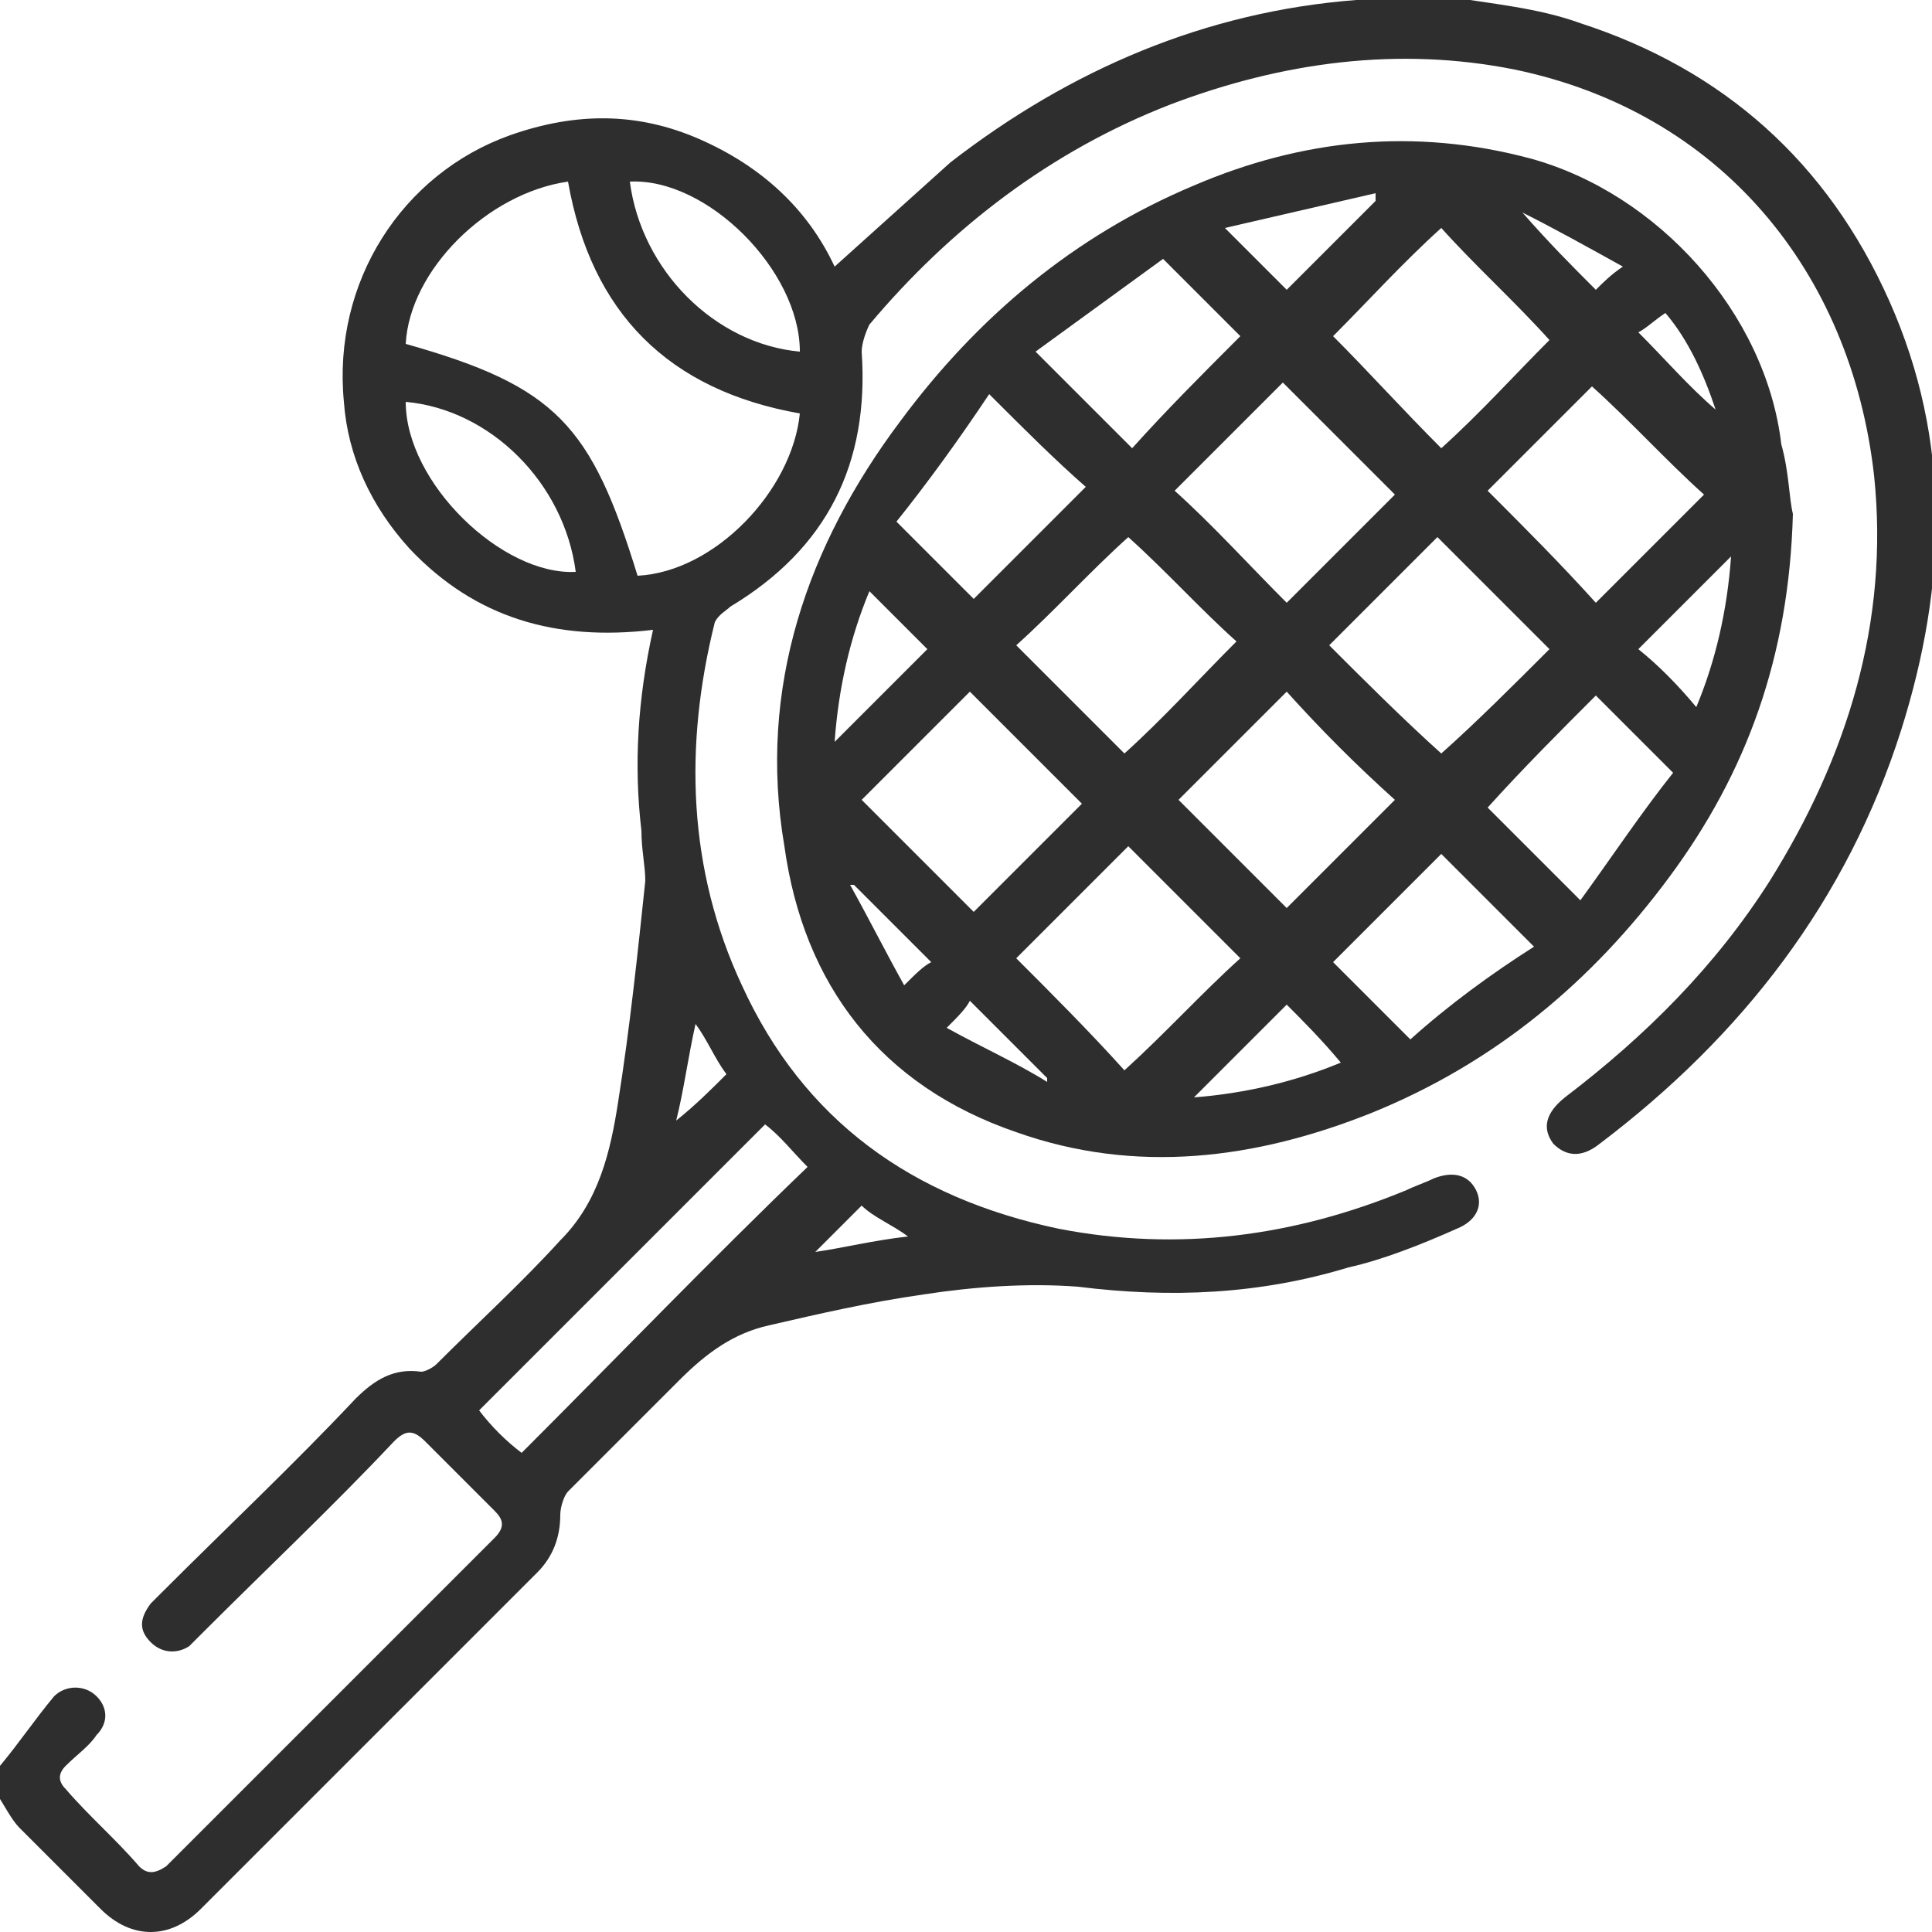 <?xml version="1.0" encoding="utf-8"?>
<!-- Generator: Adobe Illustrator 27.2.0, SVG Export Plug-In . SVG Version: 6.00 Build 0)  -->
<svg version="1.1" id="Layer_2_00000131334228224456379800000003857631818698476418_"
	 xmlns="http://www.w3.org/2000/svg" xmlns:xlink="http://www.w3.org/1999/xlink" x="0px" y="0px" viewBox="0 0 50 50"
	 style="enable-background:new 0 0 50 50;" xml:space="preserve">
<style type="text/css">
	.st0{fill:#2E2E2E;}
</style>
<g id="Layer_1-2">
	<g>
		<path class="st0" d="M0,45.7c0.5-0.6,0.9-1.2,1.4-1.8c0.3-0.3,0.8-0.3,1.1,0s0.3,0.7,0,1c-0.2,0.3-0.5,0.5-0.8,0.8
			c-0.2,0.2-0.2,0.4,0,0.6c0.6,0.7,1.3,1.3,1.9,2c0.2,0.2,0.4,0.2,0.7,0c2.8-2.8,5.7-5.7,8.5-8.5c0.3-0.3,0.2-0.5,0-0.7
			c-0.6-0.6-1.2-1.2-1.8-1.8c-0.3-0.3-0.5-0.3-0.8,0c-1.6,1.7-3.3,3.3-4.9,4.9c-0.1,0.1-0.2,0.2-0.4,0.4c-0.3,0.2-0.7,0.2-1-0.1
			s-0.3-0.6,0-1c0.1-0.1,0.2-0.2,0.3-0.3c1.7-1.7,3.4-3.3,5-5c0.5-0.5,1-0.8,1.7-0.7c0.1,0,0.3-0.1,0.4-0.2c1.1-1.1,2.2-2.1,3.2-3.2
			c1-1,1.3-2.3,1.5-3.6c0.3-1.9,0.5-3.8,0.7-5.7c0-0.4-0.1-0.8-0.1-1.3c-0.2-1.7-0.1-3.4,0.3-5.2c-2.5,0.3-4.6-0.3-6.3-2.1
			c-1-1.1-1.6-2.4-1.7-3.8c-0.3-3.1,1.5-5.9,4.3-6.9c1.7-0.6,3.3-0.6,4.9,0.1s2.8,1.8,3.5,3.3c1-0.9,2-1.8,3-2.7
			c3.1-2.4,6.6-3.9,10.5-4.2c0.1,0,0.2,0,0.3-0.1c0.7,0,1.3,0,2,0c1.2,0.2,2.4,0.3,3.5,0.7c3.7,1.2,6.4,3.6,8,7.2s1.5,7.3,0.3,11.1
			c-1.4,4.4-4.1,7.9-7.8,10.7c-0.5,0.4-0.9,0.3-1.2,0c-0.3-0.4-0.2-0.8,0.3-1.2c2.1-1.6,3.9-3.4,5.3-5.6c2-3.2,3.1-6.7,2.7-10.5
			c-0.6-5.3-4-9.4-9.3-10.5c-3-0.6-6-0.2-8.9,0.9c-3.1,1.2-5.7,3.2-7.8,5.7c-0.1,0.2-0.2,0.5-0.2,0.7c0.2,2.9-0.9,5.1-3.4,6.6
			c-0.1,0.1-0.3,0.2-0.4,0.4c-0.8,3.2-0.7,6.4,0.7,9.4c1.6,3.5,4.4,5.5,8.2,6.3c3.1,0.6,6.1,0.2,9-1c0.2-0.1,0.5-0.2,0.7-0.3
			c0.5-0.2,0.9-0.1,1.1,0.3s0,0.8-0.5,1c-0.9,0.4-1.9,0.8-2.8,1c-2.3,0.7-4.6,0.8-7,0.5c-1.3-0.1-2.7,0-4,0.2
			c-1.4,0.2-2.7,0.5-4,0.8c-0.9,0.2-1.6,0.7-2.3,1.4c-1,1-1.9,1.9-2.9,2.9c-0.1,0.1-0.2,0.4-0.2,0.6c0,0.6-0.2,1.1-0.6,1.5
			c-2.9,2.9-5.8,5.8-8.7,8.7c-0.8,0.8-1.8,0.8-2.6,0c-0.7-0.7-1.4-1.4-2.1-2.1c-0.2-0.2-0.4-0.6-0.6-0.9C0,46.2,0,46,0,45.7L0,45.7z
			 M14.7,4.7C12.6,5,10.6,7,10.5,8.9c3.9,1.1,4.8,2.1,6,6c2-0.1,4-2.2,4.2-4.2C17.3,10.1,15.3,8.1,14.7,4.7z M13.5,37.6
			c2.5-2.5,4.9-5,7.4-7.4c-0.4-0.4-0.7-0.8-1.1-1.1c-2.5,2.5-4.9,4.9-7.4,7.4C12.7,36.9,13.1,37.3,13.5,37.6z M10.5,10.4
			c0,2.1,2.5,4.5,4.4,4.4C14.6,12.5,12.7,10.6,10.5,10.4z M20.7,9.1c0-2.1-2.4-4.5-4.4-4.4C16.6,7,18.5,8.9,20.7,9.1z M18.8,27.8
			c-0.3-0.4-0.5-0.9-0.8-1.3c-0.2,0.9-0.3,1.7-0.5,2.5C18,28.6,18.4,28.2,18.8,27.8z M22.3,31.2c-0.4,0.4-0.8,0.8-1.2,1.2
			c0.7-0.1,1.5-0.3,2.4-0.4C23.1,31.7,22.6,31.5,22.3,31.2L22.3,31.2z"/>
		<path class="st0" d="M46.4,13.3c-0.1,3.7-1.2,6.7-3.2,9.4s-4.5,4.8-7.7,6.1c-3,1.2-6.1,1.6-9.2,0.5c-3.5-1.2-5.5-3.8-6-7.4
			c-0.7-4.1,0.6-7.8,3-11c2-2.7,4.5-4.8,7.6-6.1c2.8-1.2,5.7-1.5,8.7-0.7c3.3,0.9,6.1,4,6.5,7.4C46.3,12.2,46.3,12.9,46.4,13.3
			L46.4,13.3z M30.4,12.7c1,0.9,1.9,1.9,2.9,2.9c0.9-0.9,1.9-1.9,2.8-2.8c-1-1-1.9-1.9-2.9-2.9C32.3,10.8,31.3,11.8,30.4,12.7z
			 M29.2,13.9c-1,0.9-1.9,1.9-2.9,2.8c1,1,1.9,1.9,2.8,2.8c1-0.9,1.9-1.9,2.9-2.9C31.1,15.8,30.2,14.8,29.2,13.9z M40.1,16.8
			c-1-1-1.9-1.9-2.9-2.9c-0.9,0.9-1.9,1.9-2.8,2.8c0.9,0.9,1.9,1.9,2.9,2.8C38.2,18.7,39.2,17.7,40.1,16.8L40.1,16.8z M33.3,17.9
			c-0.9,0.9-1.9,1.9-2.8,2.8c0.9,0.9,1.9,1.9,2.8,2.8c0.9-0.9,1.9-1.9,2.8-2.8C35.1,19.8,34.2,18.9,33.3,17.9z M37.3,11.6
			c1-0.9,1.9-1.9,2.8-2.8c-0.9-1-1.9-1.9-2.8-2.9c-1,0.9-1.9,1.9-2.8,2.8C35.4,9.6,36.3,10.6,37.3,11.6L37.3,11.6z M38.5,12.7
			c0.9,0.9,1.9,1.9,2.8,2.9c0.9-0.9,1.9-1.9,2.8-2.8c-1-0.9-1.9-1.9-2.9-2.8C40.4,10.8,39.4,11.8,38.5,12.7L38.5,12.7z M25.2,23.6
			c0.9-0.9,1.9-1.9,2.8-2.8c-0.9-0.9-1.9-1.9-2.9-2.9c-0.9,0.9-1.9,1.9-2.8,2.8C23.3,21.7,24.3,22.7,25.2,23.6z M32.1,24.8
			c-1-1-1.9-1.9-2.9-2.9c-1,1-1.9,1.9-2.9,2.9c0.9,0.9,1.9,1.9,2.8,2.9C30.2,26.7,31.1,25.7,32.1,24.8L32.1,24.8z M32.1,8.7
			c-0.6-0.6-1.3-1.3-2-2c-1.1,0.8-2.2,1.6-3.3,2.4c0.9,0.9,1.7,1.7,2.5,2.5C30.2,10.6,31.1,9.7,32.1,8.7L32.1,8.7z M40.9,23.3
			c0.8-1.1,1.6-2.3,2.4-3.3c-0.7-0.7-1.4-1.4-2-2c-0.9,0.9-1.9,1.9-2.8,2.9C39.2,21.6,40,22.4,40.9,23.3z M39.7,24.5
			c-0.9-0.9-1.7-1.7-2.4-2.4c-0.9,0.9-1.9,1.9-2.8,2.8c0.6,0.6,1.2,1.2,2,2C37.5,26,38.6,25.2,39.7,24.5L39.7,24.5z M25.6,10.2
			c-0.8,1.2-1.6,2.3-2.4,3.3c0.7,0.7,1.4,1.4,2,2c0.9-0.9,1.9-1.9,2.9-2.9C27.3,11.9,26.5,11.1,25.6,10.2L25.6,10.2z M33.3,26
			c-0.8,0.8-1.6,1.6-2.4,2.4c1.3-0.1,2.6-0.4,3.8-0.9C34.2,26.9,33.7,26.4,33.3,26z M43.9,18.3c0.5-1.2,0.8-2.5,0.9-3.9
			c-0.8,0.8-1.6,1.6-2.4,2.4C42.9,17.2,43.4,17.7,43.9,18.3z M24,16.8c-0.5-0.5-1-1-1.5-1.5c-0.5,1.2-0.8,2.5-0.9,3.9
			C22.5,18.3,23.3,17.5,24,16.8z M35.6,5.2V5c-1.3,0.3-2.6,0.6-3.9,0.9c0.6,0.6,1.1,1.1,1.6,1.6C34,6.8,34.8,6,35.6,5.2L35.6,5.2z
			 M39.4,5.5C39.4,5.5,39.4,5.6,39.4,5.5c0.7,0.8,1.3,1.4,1.9,2c0.2-0.2,0.4-0.4,0.7-0.6C41.1,6.4,40.2,5.9,39.4,5.5L39.4,5.5z
			 M42.4,8.6c0.7,0.7,1.3,1.4,2,2c-0.3-0.9-0.7-1.8-1.3-2.5C42.8,8.3,42.6,8.5,42.4,8.6z M24.1,24.9c-0.7-0.7-1.4-1.4-2-2
			c0,0,0,0-0.1,0c0.5,0.9,0.9,1.7,1.4,2.6C23.7,25.2,23.9,25,24.1,24.9z M24.5,26.6c0.9,0.5,1.8,0.9,2.6,1.4c0,0,0,0,0-0.1
			c-0.7-0.7-1.3-1.3-2-2C25,26.1,24.8,26.3,24.5,26.6z"/>
	</g>
</g>
</svg>
